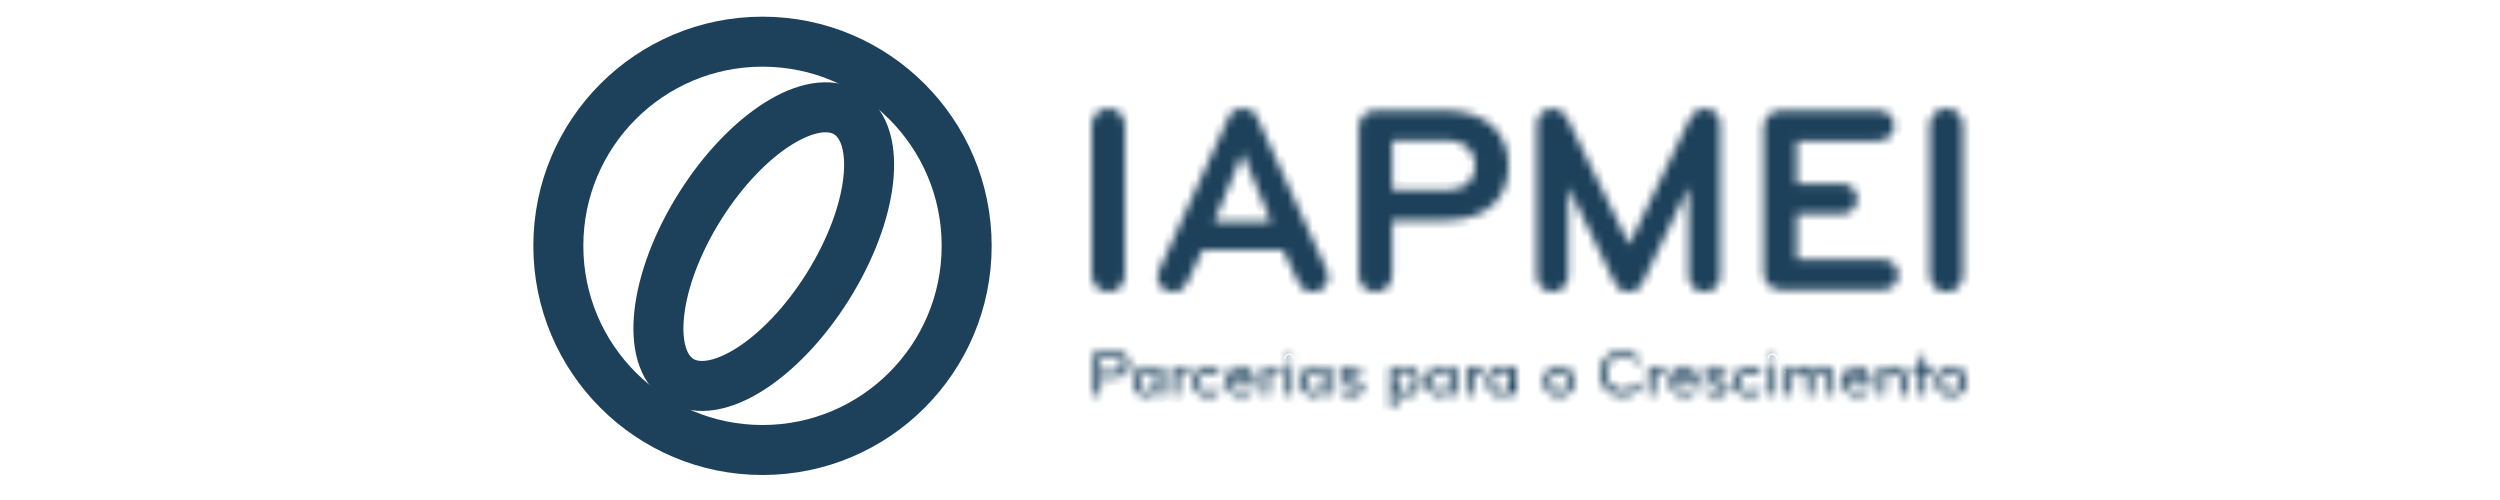 <?xml version="1.0" encoding="UTF-8"?> <svg xmlns="http://www.w3.org/2000/svg" width="300" height="60" viewBox="0 0 300 60" fill="none"><mask id="path-1-inside-1_740_8132" fill="white"><path d="M131.659 47.499C131.43 47.499 131.258 47.329 131.258 47.102V42.57C131.258 42.344 131.401 42.174 131.659 42.174H133.695C134.898 42.174 135.5 42.825 135.5 43.732C135.5 44.638 134.898 45.261 133.695 45.261H132.061V47.074C132.032 47.329 131.889 47.499 131.659 47.499ZM132.032 42.91V44.61H133.838C134.44 44.61 134.726 44.242 134.726 43.76C134.726 43.307 134.411 42.882 133.838 42.882H132.032V42.91ZM137.564 43.93C138.109 43.93 138.539 44.185 138.74 44.581V44.327C138.74 44.128 138.883 43.958 139.112 43.958C139.342 43.958 139.485 44.128 139.485 44.327V47.131C139.485 47.329 139.37 47.499 139.141 47.499C138.912 47.499 138.768 47.329 138.768 47.131V46.876C138.51 47.329 138.08 47.527 137.564 47.527C136.647 47.527 135.93 46.791 135.93 45.714C135.93 44.666 136.647 43.93 137.564 43.93ZM137.736 46.932C138.396 46.932 138.768 46.337 138.768 45.743C138.768 45.148 138.396 44.553 137.736 44.553C137.106 44.553 136.676 45.035 136.676 45.743C136.676 46.451 137.077 46.932 137.736 46.932ZM142.437 44.638C142.638 44.638 142.781 44.496 142.781 44.298C142.781 44.1 142.638 43.958 142.437 43.958C141.95 43.958 141.549 44.242 141.434 44.695V44.355C141.434 44.128 141.291 43.987 141.061 43.987C140.832 43.987 140.689 44.157 140.689 44.355V47.159C140.689 47.357 140.832 47.527 141.061 47.527C141.262 47.527 141.434 47.357 141.434 47.159V45.856C141.434 45.063 141.807 44.638 142.437 44.638ZM146.25 44.44C146.02 44.157 145.505 43.958 145.017 43.958C143.842 43.958 143.154 44.751 143.154 45.771C143.154 46.791 143.842 47.584 145.017 47.584C145.505 47.584 146.02 47.386 146.25 47.102C146.307 47.046 146.364 46.961 146.364 46.847C146.364 46.677 146.25 46.536 146.02 46.536C145.877 46.536 145.791 46.649 145.705 46.734C145.533 46.904 145.304 46.989 145.017 46.989C144.272 46.989 143.899 46.451 143.899 45.799C143.899 45.176 144.272 44.61 145.017 44.61C145.275 44.61 145.505 44.695 145.705 44.865C145.791 44.95 145.877 45.063 146.02 45.063C146.221 45.063 146.364 44.921 146.364 44.751C146.364 44.581 146.307 44.496 146.25 44.44ZM150.55 45.743C150.55 45.856 150.492 45.998 150.263 45.998H147.884C147.912 46.536 148.285 46.961 148.973 46.961C149.374 46.961 149.632 46.819 149.89 46.564C149.948 46.508 150.034 46.451 150.148 46.451C150.32 46.451 150.464 46.564 150.464 46.762C150.464 46.847 150.435 46.904 150.378 46.961C150.062 47.301 149.546 47.527 148.973 47.527C147.798 47.527 147.167 46.706 147.167 45.714C147.167 44.695 147.912 43.902 148.944 43.902C149.89 43.93 150.55 44.751 150.55 45.743ZM148.887 44.525C148.342 44.525 147.97 44.921 147.884 45.403H149.833C149.804 44.921 149.432 44.525 148.887 44.525ZM153.301 44.638C153.502 44.638 153.645 44.496 153.645 44.298C153.645 44.1 153.502 43.958 153.301 43.958C152.814 43.958 152.413 44.242 152.298 44.695V44.355C152.298 44.128 152.155 43.987 151.925 43.987C151.696 43.987 151.553 44.157 151.553 44.355V47.159C151.553 47.357 151.696 47.527 151.925 47.527C152.126 47.527 152.298 47.357 152.298 47.159V45.856C152.269 45.063 152.671 44.638 153.301 44.638ZM154.706 42.57C154.935 42.57 155.136 42.769 155.136 42.995C155.136 43.222 154.935 43.42 154.706 43.42C154.477 43.42 154.276 43.222 154.276 42.995C154.276 42.769 154.477 42.57 154.706 42.57ZM154.706 47.499C154.477 47.499 154.333 47.329 154.333 47.131V44.327C154.333 44.128 154.505 43.958 154.706 43.958C154.907 43.958 155.079 44.128 155.079 44.327V47.131C155.079 47.357 154.935 47.499 154.706 47.499ZM157.687 43.93C158.232 43.93 158.662 44.185 158.862 44.581V44.327C158.862 44.128 159.006 43.958 159.235 43.958C159.464 43.958 159.608 44.128 159.608 44.327V47.131C159.608 47.329 159.493 47.499 159.264 47.499C159.034 47.499 158.891 47.329 158.891 47.131V46.876C158.633 47.329 158.203 47.527 157.687 47.527C156.77 47.527 156.053 46.791 156.053 45.714C156.053 44.666 156.77 43.93 157.687 43.93ZM157.859 46.932C158.518 46.932 158.891 46.337 158.891 45.743C158.891 45.148 158.547 44.553 157.859 44.553C157.229 44.553 156.799 45.035 156.799 45.743C156.799 46.451 157.229 46.932 157.859 46.932ZM162.13 47.556C163.076 47.556 163.563 47.131 163.563 46.536C163.563 45.913 163.105 45.658 162.245 45.431C161.672 45.261 161.442 45.176 161.442 44.921C161.442 44.638 161.7 44.553 162.102 44.553C162.388 44.553 162.646 44.61 162.847 44.723C162.962 44.78 163.076 44.836 163.162 44.836C163.363 44.836 163.449 44.695 163.449 44.553C163.449 44.383 163.305 44.27 163.076 44.157C162.79 44.015 162.417 43.93 162.102 43.93C161.242 43.93 160.697 44.327 160.697 44.893C160.697 45.459 161.041 45.799 162.044 46.054C162.589 46.196 162.818 46.309 162.818 46.564C162.818 46.819 162.589 46.961 162.159 46.961C161.786 46.961 161.471 46.819 161.27 46.649C161.184 46.592 161.098 46.536 160.984 46.536C160.812 46.536 160.697 46.649 160.697 46.791C160.697 46.904 160.754 47.017 160.869 47.102C161.184 47.386 161.614 47.556 162.13 47.556ZM168.781 47.556C168.236 47.556 167.806 47.272 167.548 46.876V48.632C167.548 48.83 167.405 49 167.175 49C166.946 49 166.803 48.83 166.803 48.632V44.355C166.803 44.157 166.917 43.987 167.147 43.987C167.376 43.987 167.519 44.157 167.519 44.355V44.638C167.749 44.242 168.236 43.958 168.781 43.958C169.698 43.958 170.443 44.723 170.443 45.771C170.443 46.819 169.698 47.556 168.781 47.556ZM168.637 44.553C168.007 44.553 167.577 45.12 167.577 45.743C167.577 46.366 168.007 46.932 168.637 46.932C169.268 46.932 169.698 46.451 169.698 45.743C169.698 45.035 169.268 44.553 168.637 44.553ZM172.822 43.93C173.367 43.93 173.797 44.185 173.998 44.581V44.327C173.998 44.128 174.141 43.958 174.37 43.958C174.6 43.958 174.743 44.128 174.743 44.327V47.131C174.743 47.329 174.628 47.499 174.399 47.499C174.17 47.499 174.026 47.329 174.026 47.131V46.876C173.768 47.329 173.338 47.527 172.822 47.527C171.905 47.527 171.188 46.791 171.188 45.714C171.217 44.666 171.905 43.93 172.822 43.93ZM172.994 46.932C173.654 46.932 174.026 46.337 174.026 45.743C174.026 45.148 173.682 44.553 172.994 44.553C172.335 44.553 171.934 45.035 171.934 45.743C171.934 46.451 172.364 46.932 172.994 46.932ZM177.724 44.638C177.925 44.638 178.068 44.496 178.068 44.298C178.068 44.1 177.925 43.958 177.724 43.958C177.237 43.958 176.835 44.242 176.721 44.695V44.355C176.721 44.128 176.577 43.987 176.348 43.987C176.119 43.987 175.975 44.157 175.975 44.355V47.159C175.975 47.357 176.119 47.527 176.348 47.527C176.549 47.527 176.721 47.357 176.721 47.159V45.856C176.721 45.063 177.093 44.638 177.724 44.638ZM180.075 43.93C180.619 43.93 181.049 44.185 181.25 44.581V44.327C181.25 44.128 181.393 43.958 181.622 43.958C181.852 43.958 181.995 44.128 181.995 44.327V47.131C181.995 47.329 181.88 47.499 181.622 47.499C181.393 47.499 181.25 47.329 181.25 47.131V46.876C180.992 47.329 180.562 47.527 180.046 47.527C179.129 47.527 178.412 46.791 178.412 45.714C178.441 44.666 179.157 43.93 180.075 43.93ZM180.218 46.932C180.877 46.932 181.25 46.337 181.25 45.743C181.25 45.148 180.906 44.553 180.218 44.553C179.587 44.553 179.157 45.035 179.157 45.743C179.157 46.451 179.587 46.932 180.218 46.932ZM187.097 47.556C185.98 47.556 185.263 46.734 185.263 45.743C185.263 44.751 185.98 43.93 187.097 43.93C188.215 43.93 188.932 44.751 188.932 45.743C188.932 46.734 188.215 47.556 187.097 47.556ZM187.097 44.581C186.41 44.581 186.037 45.12 186.037 45.743C186.037 46.366 186.41 46.904 187.097 46.904C187.785 46.904 188.187 46.366 188.187 45.743C188.187 45.091 187.785 44.581 187.097 44.581ZM196.7 42.967C196.299 42.485 195.582 42.089 194.694 42.089C193.031 42.089 191.999 43.335 191.999 44.808C191.999 46.281 193.031 47.527 194.694 47.527C195.582 47.527 196.299 47.159 196.7 46.649C196.758 46.564 196.815 46.479 196.815 46.394C196.815 46.196 196.672 46.054 196.471 46.054C196.328 46.054 196.213 46.139 196.127 46.224C195.783 46.592 195.324 46.819 194.751 46.819C193.461 46.819 192.773 45.913 192.773 44.78C192.773 43.675 193.461 42.74 194.751 42.74C195.324 42.74 195.783 42.967 196.127 43.335C196.213 43.42 196.299 43.505 196.471 43.505C196.672 43.505 196.815 43.364 196.815 43.165C196.815 43.137 196.758 43.052 196.7 42.967ZM199.567 44.638C199.767 44.638 199.911 44.496 199.911 44.298C199.911 44.1 199.767 43.958 199.567 43.958C199.079 43.958 198.678 44.242 198.563 44.695V44.355C198.563 44.128 198.42 43.987 198.191 43.987C197.962 43.987 197.818 44.157 197.818 44.355V47.159C197.818 47.357 197.962 47.527 198.191 47.527C198.391 47.527 198.563 47.357 198.563 47.159V45.856C198.563 45.063 198.936 44.638 199.567 44.638ZM203.723 45.743C203.723 45.856 203.637 45.998 203.437 45.998H201.057C201.086 46.536 201.487 46.961 202.147 46.961C202.548 46.961 202.806 46.819 203.064 46.564C203.121 46.508 203.207 46.451 203.322 46.451C203.494 46.451 203.637 46.564 203.637 46.762C203.637 46.847 203.609 46.904 203.551 46.961C203.236 47.301 202.72 47.527 202.147 47.527C200.971 47.527 200.341 46.706 200.341 45.714C200.341 44.695 201.086 43.902 202.118 43.902C203.064 43.93 203.723 44.751 203.723 45.743ZM202.061 44.525C201.516 44.525 201.143 44.921 201.057 45.403H203.007C202.949 44.921 202.605 44.525 202.061 44.525ZM205.959 47.556C206.905 47.556 207.392 47.131 207.392 46.536C207.392 45.913 206.934 45.658 206.074 45.431C205.5 45.261 205.271 45.176 205.271 44.921C205.271 44.638 205.529 44.553 205.93 44.553C206.217 44.553 206.475 44.61 206.676 44.723C206.79 44.78 206.905 44.836 206.991 44.836C207.192 44.836 207.278 44.695 207.278 44.553C207.278 44.383 207.134 44.27 206.905 44.157C206.618 44.015 206.246 43.93 205.93 43.93C205.07 43.93 204.526 44.327 204.526 44.893C204.526 45.459 204.898 45.799 205.873 46.054C206.418 46.196 206.647 46.309 206.647 46.564C206.647 46.819 206.418 46.961 205.988 46.961C205.615 46.961 205.3 46.819 205.099 46.649C205.013 46.592 204.927 46.536 204.812 46.536C204.64 46.536 204.526 46.649 204.526 46.791C204.526 46.904 204.583 47.017 204.698 47.102C205.013 47.386 205.443 47.556 205.959 47.556ZM211.205 44.44C210.975 44.157 210.459 43.958 209.972 43.958C208.797 43.958 208.109 44.751 208.109 45.771C208.109 46.791 208.797 47.584 209.972 47.584C210.459 47.584 210.975 47.386 211.205 47.102C211.262 47.046 211.319 46.961 211.319 46.847C211.319 46.677 211.205 46.536 210.975 46.536C210.832 46.536 210.746 46.649 210.66 46.734C210.488 46.904 210.259 46.989 209.972 46.989C209.227 46.989 208.854 46.451 208.854 45.799C208.854 45.176 209.227 44.61 209.972 44.61C210.23 44.61 210.459 44.695 210.66 44.865C210.746 44.95 210.832 45.063 210.975 45.063C211.176 45.063 211.319 44.921 211.319 44.751C211.319 44.581 211.262 44.496 211.205 44.44ZM212.695 42.57C212.925 42.57 213.125 42.769 213.125 42.995C213.125 43.222 212.925 43.42 212.695 43.42C212.466 43.42 212.265 43.222 212.265 42.995C212.237 42.769 212.437 42.57 212.695 42.57ZM212.695 47.499C212.466 47.499 212.323 47.329 212.323 47.131V44.327C212.323 44.128 212.495 43.958 212.695 43.958C212.896 43.958 213.068 44.128 213.068 44.327V47.131C213.068 47.357 212.896 47.499 212.695 47.499ZM219.718 47.499C219.948 47.499 220.091 47.329 220.091 47.131V45.516C220.091 44.61 219.632 43.93 218.658 43.93C218.084 43.93 217.626 44.157 217.339 44.638C217.138 44.213 216.708 43.93 216.135 43.93C215.676 43.93 215.218 44.185 215.017 44.581V44.327C215.017 44.128 214.903 43.958 214.645 43.958C214.415 43.958 214.272 44.128 214.272 44.327V47.131C214.272 47.329 214.444 47.499 214.645 47.499C214.874 47.499 215.017 47.329 215.017 47.131V45.573C215.017 45.063 215.333 44.61 215.934 44.61C216.536 44.61 216.823 45.035 216.823 45.573V47.159C216.823 47.357 216.966 47.527 217.196 47.527C217.425 47.527 217.568 47.357 217.568 47.159V45.601C217.568 45.091 217.941 44.638 218.514 44.638C219.116 44.638 219.374 45.063 219.374 45.601V47.187C219.346 47.357 219.518 47.499 219.718 47.499ZM224.477 45.743C224.477 45.856 224.419 45.998 224.19 45.998H221.811C221.839 46.536 222.212 46.961 222.9 46.961C223.301 46.961 223.559 46.819 223.817 46.564C223.875 46.508 223.961 46.451 224.075 46.451C224.247 46.451 224.391 46.564 224.391 46.762C224.391 46.847 224.362 46.904 224.305 46.961C223.989 47.301 223.473 47.527 222.9 47.527C221.725 47.527 221.094 46.706 221.094 45.714C221.094 44.695 221.839 43.902 222.871 43.902C223.817 43.93 224.477 44.751 224.477 45.743ZM222.814 44.525C222.269 44.525 221.897 44.921 221.811 45.403H223.76C223.703 44.921 223.359 44.525 222.814 44.525ZM228.404 47.499C228.633 47.499 228.776 47.329 228.776 47.131V45.516C228.776 44.581 228.26 43.93 227.343 43.93C226.827 43.93 226.426 44.157 226.197 44.581V44.327C226.197 44.072 226.025 43.958 225.824 43.958C225.623 43.958 225.451 44.1 225.451 44.327V47.131C225.451 47.329 225.595 47.499 225.824 47.499C226.025 47.499 226.197 47.329 226.197 47.131V45.573C226.197 45.035 226.541 44.61 227.143 44.61C227.744 44.61 228.031 45.006 228.031 45.573V47.159C228.031 47.357 228.174 47.499 228.404 47.499ZM230.697 47.499C230.926 47.499 231.07 47.329 231.07 47.131V44.638H231.758C231.93 44.638 232.073 44.496 232.073 44.327C232.073 44.157 231.93 44.015 231.758 44.015H231.07V42.995C231.07 42.797 230.926 42.627 230.697 42.627C230.468 42.627 230.324 42.797 230.324 42.995V44.015H229.722C229.55 44.015 229.407 44.157 229.407 44.327C229.407 44.496 229.55 44.638 229.722 44.638H230.324V47.131C230.324 47.357 230.496 47.499 230.697 47.499ZM234.165 47.556C233.047 47.556 232.331 46.734 232.331 45.743C232.331 44.751 233.047 43.93 234.165 43.93C235.283 43.93 236 44.751 236 45.743C236 46.734 235.283 47.556 234.165 47.556ZM234.165 44.581C233.477 44.581 233.076 45.12 233.076 45.743C233.076 46.366 233.449 46.904 234.165 46.904C234.853 46.904 235.226 46.366 235.226 45.743C235.255 45.091 234.882 44.581 234.165 44.581ZM133.035 35.036C134.153 35.036 134.984 34.13 134.984 33.025V15.011C134.984 13.906 134.124 13 133.035 13C131.917 13 131 13.906 131 15.011V33.025C131.029 34.13 131.946 35.036 133.035 35.036ZM153.961 30.023H144.301L142.437 33.96C142.065 34.611 141.635 35.036 140.775 35.036C139.6 35.036 138.883 34.13 138.883 33.195C138.883 32.94 138.94 32.685 139.084 32.43L147.454 14.048C147.74 13.396 148.314 13.028 149.145 13.028C150.005 13.028 150.55 13.396 150.836 14.048L159.206 32.43C159.35 32.685 159.407 32.94 159.407 33.195C159.407 34.13 158.69 35.036 157.515 35.036C156.655 35.036 156.197 34.64 155.853 33.96L153.961 30.023ZM149.116 18.382L145.705 26.596H152.527L149.116 18.382ZM173.31 26.454H167.061V33.053C167.061 34.158 166.172 35.036 165.054 35.036C163.936 35.036 163.048 34.158 163.048 33.053V15.238C163.048 14.133 163.936 13.255 165.054 13.255H173.281C178.699 13.255 181.02 16.229 181.02 19.883C181.02 23.537 178.727 26.454 173.31 26.454ZM173.854 16.88H167.061V22.8H173.854C176.033 22.8 177.036 21.356 177.036 19.883C177.036 18.467 176.061 16.88 173.854 16.88ZM204.526 35.036C205.644 35.036 206.418 34.187 206.418 33.195V14.898C206.418 13.793 205.701 13.028 204.526 13.028C203.752 13.028 203.121 13.51 202.806 14.19L195.496 29.343L188.072 14.19C187.699 13.538 187.183 13.028 186.295 13.028C185.206 13.028 184.432 13.878 184.432 14.869V33.167C184.432 34.158 185.292 35.036 186.295 35.036C187.327 35.036 188.187 34.158 188.187 33.167V22.432L193.805 33.988C194.149 34.696 194.665 35.036 195.439 35.036C196.156 35.036 196.758 34.668 197.073 33.988L202.634 22.432V33.195C202.663 34.187 203.465 35.036 204.526 35.036ZM225.91 34.781C226.942 34.781 227.802 34.017 227.802 32.968C227.802 31.949 226.942 31.128 225.91 31.128H215.619V25.689H221.008C222.011 25.689 222.871 24.924 222.871 23.877C222.871 22.857 222.011 22.035 221.008 22.035H215.619V16.909H225.423C226.455 16.909 227.314 16.087 227.314 15.068C227.314 14.048 226.455 13.255 225.423 13.255H213.67C212.552 13.255 211.635 14.133 211.635 15.238V32.799C211.635 33.903 212.552 34.781 213.67 34.781H225.91ZM233.592 35.036C234.71 35.036 235.541 34.13 235.541 33.025V15.011C235.541 13.906 234.681 13 233.592 13C232.474 13 231.557 13.906 231.557 15.011V33.025C231.586 34.13 232.474 35.036 233.592 35.036Z"></path></mask><path d="M131.659 47.499C131.43 47.499 131.258 47.329 131.258 47.102V42.57C131.258 42.344 131.401 42.174 131.659 42.174H133.695C134.898 42.174 135.5 42.825 135.5 43.732C135.5 44.638 134.898 45.261 133.695 45.261H132.061V47.074C132.032 47.329 131.889 47.499 131.659 47.499ZM132.032 42.91V44.61H133.838C134.44 44.61 134.726 44.242 134.726 43.76C134.726 43.307 134.411 42.882 133.838 42.882H132.032V42.91ZM137.564 43.93C138.109 43.93 138.539 44.185 138.74 44.581V44.327C138.74 44.128 138.883 43.958 139.112 43.958C139.342 43.958 139.485 44.128 139.485 44.327V47.131C139.485 47.329 139.37 47.499 139.141 47.499C138.912 47.499 138.768 47.329 138.768 47.131V46.876C138.51 47.329 138.08 47.527 137.564 47.527C136.647 47.527 135.93 46.791 135.93 45.714C135.93 44.666 136.647 43.93 137.564 43.93ZM137.736 46.932C138.396 46.932 138.768 46.337 138.768 45.743C138.768 45.148 138.396 44.553 137.736 44.553C137.106 44.553 136.676 45.035 136.676 45.743C136.676 46.451 137.077 46.932 137.736 46.932ZM142.437 44.638C142.638 44.638 142.781 44.496 142.781 44.298C142.781 44.1 142.638 43.958 142.437 43.958C141.95 43.958 141.549 44.242 141.434 44.695V44.355C141.434 44.128 141.291 43.987 141.061 43.987C140.832 43.987 140.689 44.157 140.689 44.355V47.159C140.689 47.357 140.832 47.527 141.061 47.527C141.262 47.527 141.434 47.357 141.434 47.159V45.856C141.434 45.063 141.807 44.638 142.437 44.638ZM146.25 44.44C146.02 44.157 145.505 43.958 145.017 43.958C143.842 43.958 143.154 44.751 143.154 45.771C143.154 46.791 143.842 47.584 145.017 47.584C145.505 47.584 146.02 47.386 146.25 47.102C146.307 47.046 146.364 46.961 146.364 46.847C146.364 46.677 146.25 46.536 146.02 46.536C145.877 46.536 145.791 46.649 145.705 46.734C145.533 46.904 145.304 46.989 145.017 46.989C144.272 46.989 143.899 46.451 143.899 45.799C143.899 45.176 144.272 44.61 145.017 44.61C145.275 44.61 145.505 44.695 145.705 44.865C145.791 44.95 145.877 45.063 146.02 45.063C146.221 45.063 146.364 44.921 146.364 44.751C146.364 44.581 146.307 44.496 146.25 44.44ZM150.55 45.743C150.55 45.856 150.492 45.998 150.263 45.998H147.884C147.912 46.536 148.285 46.961 148.973 46.961C149.374 46.961 149.632 46.819 149.89 46.564C149.948 46.508 150.034 46.451 150.148 46.451C150.32 46.451 150.464 46.564 150.464 46.762C150.464 46.847 150.435 46.904 150.378 46.961C150.062 47.301 149.546 47.527 148.973 47.527C147.798 47.527 147.167 46.706 147.167 45.714C147.167 44.695 147.912 43.902 148.944 43.902C149.89 43.93 150.55 44.751 150.55 45.743ZM148.887 44.525C148.342 44.525 147.97 44.921 147.884 45.403H149.833C149.804 44.921 149.432 44.525 148.887 44.525ZM153.301 44.638C153.502 44.638 153.645 44.496 153.645 44.298C153.645 44.1 153.502 43.958 153.301 43.958C152.814 43.958 152.413 44.242 152.298 44.695V44.355C152.298 44.128 152.155 43.987 151.925 43.987C151.696 43.987 151.553 44.157 151.553 44.355V47.159C151.553 47.357 151.696 47.527 151.925 47.527C152.126 47.527 152.298 47.357 152.298 47.159V45.856C152.269 45.063 152.671 44.638 153.301 44.638ZM154.706 42.57C154.935 42.57 155.136 42.769 155.136 42.995C155.136 43.222 154.935 43.42 154.706 43.42C154.477 43.42 154.276 43.222 154.276 42.995C154.276 42.769 154.477 42.57 154.706 42.57ZM154.706 47.499C154.477 47.499 154.333 47.329 154.333 47.131V44.327C154.333 44.128 154.505 43.958 154.706 43.958C154.907 43.958 155.079 44.128 155.079 44.327V47.131C155.079 47.357 154.935 47.499 154.706 47.499ZM157.687 43.93C158.232 43.93 158.662 44.185 158.862 44.581V44.327C158.862 44.128 159.006 43.958 159.235 43.958C159.464 43.958 159.608 44.128 159.608 44.327V47.131C159.608 47.329 159.493 47.499 159.264 47.499C159.034 47.499 158.891 47.329 158.891 47.131V46.876C158.633 47.329 158.203 47.527 157.687 47.527C156.77 47.527 156.053 46.791 156.053 45.714C156.053 44.666 156.77 43.93 157.687 43.93ZM157.859 46.932C158.518 46.932 158.891 46.337 158.891 45.743C158.891 45.148 158.547 44.553 157.859 44.553C157.229 44.553 156.799 45.035 156.799 45.743C156.799 46.451 157.229 46.932 157.859 46.932ZM162.13 47.556C163.076 47.556 163.563 47.131 163.563 46.536C163.563 45.913 163.105 45.658 162.245 45.431C161.672 45.261 161.442 45.176 161.442 44.921C161.442 44.638 161.7 44.553 162.102 44.553C162.388 44.553 162.646 44.61 162.847 44.723C162.962 44.78 163.076 44.836 163.162 44.836C163.363 44.836 163.449 44.695 163.449 44.553C163.449 44.383 163.305 44.27 163.076 44.157C162.79 44.015 162.417 43.93 162.102 43.93C161.242 43.93 160.697 44.327 160.697 44.893C160.697 45.459 161.041 45.799 162.044 46.054C162.589 46.196 162.818 46.309 162.818 46.564C162.818 46.819 162.589 46.961 162.159 46.961C161.786 46.961 161.471 46.819 161.27 46.649C161.184 46.592 161.098 46.536 160.984 46.536C160.812 46.536 160.697 46.649 160.697 46.791C160.697 46.904 160.754 47.017 160.869 47.102C161.184 47.386 161.614 47.556 162.13 47.556ZM168.781 47.556C168.236 47.556 167.806 47.272 167.548 46.876V48.632C167.548 48.83 167.405 49 167.175 49C166.946 49 166.803 48.83 166.803 48.632V44.355C166.803 44.157 166.917 43.987 167.147 43.987C167.376 43.987 167.519 44.157 167.519 44.355V44.638C167.749 44.242 168.236 43.958 168.781 43.958C169.698 43.958 170.443 44.723 170.443 45.771C170.443 46.819 169.698 47.556 168.781 47.556ZM168.637 44.553C168.007 44.553 167.577 45.12 167.577 45.743C167.577 46.366 168.007 46.932 168.637 46.932C169.268 46.932 169.698 46.451 169.698 45.743C169.698 45.035 169.268 44.553 168.637 44.553ZM172.822 43.93C173.367 43.93 173.797 44.185 173.998 44.581V44.327C173.998 44.128 174.141 43.958 174.37 43.958C174.6 43.958 174.743 44.128 174.743 44.327V47.131C174.743 47.329 174.628 47.499 174.399 47.499C174.17 47.499 174.026 47.329 174.026 47.131V46.876C173.768 47.329 173.338 47.527 172.822 47.527C171.905 47.527 171.188 46.791 171.188 45.714C171.217 44.666 171.905 43.93 172.822 43.93ZM172.994 46.932C173.654 46.932 174.026 46.337 174.026 45.743C174.026 45.148 173.682 44.553 172.994 44.553C172.335 44.553 171.934 45.035 171.934 45.743C171.934 46.451 172.364 46.932 172.994 46.932ZM177.724 44.638C177.925 44.638 178.068 44.496 178.068 44.298C178.068 44.1 177.925 43.958 177.724 43.958C177.237 43.958 176.835 44.242 176.721 44.695V44.355C176.721 44.128 176.577 43.987 176.348 43.987C176.119 43.987 175.975 44.157 175.975 44.355V47.159C175.975 47.357 176.119 47.527 176.348 47.527C176.549 47.527 176.721 47.357 176.721 47.159V45.856C176.721 45.063 177.093 44.638 177.724 44.638ZM180.075 43.93C180.619 43.93 181.049 44.185 181.25 44.581V44.327C181.25 44.128 181.393 43.958 181.622 43.958C181.852 43.958 181.995 44.128 181.995 44.327V47.131C181.995 47.329 181.88 47.499 181.622 47.499C181.393 47.499 181.25 47.329 181.25 47.131V46.876C180.992 47.329 180.562 47.527 180.046 47.527C179.129 47.527 178.412 46.791 178.412 45.714C178.441 44.666 179.157 43.93 180.075 43.93ZM180.218 46.932C180.877 46.932 181.25 46.337 181.25 45.743C181.25 45.148 180.906 44.553 180.218 44.553C179.587 44.553 179.157 45.035 179.157 45.743C179.157 46.451 179.587 46.932 180.218 46.932ZM187.097 47.556C185.98 47.556 185.263 46.734 185.263 45.743C185.263 44.751 185.98 43.93 187.097 43.93C188.215 43.93 188.932 44.751 188.932 45.743C188.932 46.734 188.215 47.556 187.097 47.556ZM187.097 44.581C186.41 44.581 186.037 45.12 186.037 45.743C186.037 46.366 186.41 46.904 187.097 46.904C187.785 46.904 188.187 46.366 188.187 45.743C188.187 45.091 187.785 44.581 187.097 44.581ZM196.7 42.967C196.299 42.485 195.582 42.089 194.694 42.089C193.031 42.089 191.999 43.335 191.999 44.808C191.999 46.281 193.031 47.527 194.694 47.527C195.582 47.527 196.299 47.159 196.7 46.649C196.758 46.564 196.815 46.479 196.815 46.394C196.815 46.196 196.672 46.054 196.471 46.054C196.328 46.054 196.213 46.139 196.127 46.224C195.783 46.592 195.324 46.819 194.751 46.819C193.461 46.819 192.773 45.913 192.773 44.78C192.773 43.675 193.461 42.74 194.751 42.74C195.324 42.74 195.783 42.967 196.127 43.335C196.213 43.42 196.299 43.505 196.471 43.505C196.672 43.505 196.815 43.364 196.815 43.165C196.815 43.137 196.758 43.052 196.7 42.967ZM199.567 44.638C199.767 44.638 199.911 44.496 199.911 44.298C199.911 44.1 199.767 43.958 199.567 43.958C199.079 43.958 198.678 44.242 198.563 44.695V44.355C198.563 44.128 198.42 43.987 198.191 43.987C197.962 43.987 197.818 44.157 197.818 44.355V47.159C197.818 47.357 197.962 47.527 198.191 47.527C198.391 47.527 198.563 47.357 198.563 47.159V45.856C198.563 45.063 198.936 44.638 199.567 44.638ZM203.723 45.743C203.723 45.856 203.637 45.998 203.437 45.998H201.057C201.086 46.536 201.487 46.961 202.147 46.961C202.548 46.961 202.806 46.819 203.064 46.564C203.121 46.508 203.207 46.451 203.322 46.451C203.494 46.451 203.637 46.564 203.637 46.762C203.637 46.847 203.609 46.904 203.551 46.961C203.236 47.301 202.72 47.527 202.147 47.527C200.971 47.527 200.341 46.706 200.341 45.714C200.341 44.695 201.086 43.902 202.118 43.902C203.064 43.93 203.723 44.751 203.723 45.743ZM202.061 44.525C201.516 44.525 201.143 44.921 201.057 45.403H203.007C202.949 44.921 202.605 44.525 202.061 44.525ZM205.959 47.556C206.905 47.556 207.392 47.131 207.392 46.536C207.392 45.913 206.934 45.658 206.074 45.431C205.5 45.261 205.271 45.176 205.271 44.921C205.271 44.638 205.529 44.553 205.93 44.553C206.217 44.553 206.475 44.61 206.676 44.723C206.79 44.78 206.905 44.836 206.991 44.836C207.192 44.836 207.278 44.695 207.278 44.553C207.278 44.383 207.134 44.27 206.905 44.157C206.618 44.015 206.246 43.93 205.93 43.93C205.07 43.93 204.526 44.327 204.526 44.893C204.526 45.459 204.898 45.799 205.873 46.054C206.418 46.196 206.647 46.309 206.647 46.564C206.647 46.819 206.418 46.961 205.988 46.961C205.615 46.961 205.3 46.819 205.099 46.649C205.013 46.592 204.927 46.536 204.812 46.536C204.64 46.536 204.526 46.649 204.526 46.791C204.526 46.904 204.583 47.017 204.698 47.102C205.013 47.386 205.443 47.556 205.959 47.556ZM211.205 44.44C210.975 44.157 210.459 43.958 209.972 43.958C208.797 43.958 208.109 44.751 208.109 45.771C208.109 46.791 208.797 47.584 209.972 47.584C210.459 47.584 210.975 47.386 211.205 47.102C211.262 47.046 211.319 46.961 211.319 46.847C211.319 46.677 211.205 46.536 210.975 46.536C210.832 46.536 210.746 46.649 210.66 46.734C210.488 46.904 210.259 46.989 209.972 46.989C209.227 46.989 208.854 46.451 208.854 45.799C208.854 45.176 209.227 44.61 209.972 44.61C210.23 44.61 210.459 44.695 210.66 44.865C210.746 44.95 210.832 45.063 210.975 45.063C211.176 45.063 211.319 44.921 211.319 44.751C211.319 44.581 211.262 44.496 211.205 44.44ZM212.695 42.57C212.925 42.57 213.125 42.769 213.125 42.995C213.125 43.222 212.925 43.42 212.695 43.42C212.466 43.42 212.265 43.222 212.265 42.995C212.237 42.769 212.437 42.57 212.695 42.57ZM212.695 47.499C212.466 47.499 212.323 47.329 212.323 47.131V44.327C212.323 44.128 212.495 43.958 212.695 43.958C212.896 43.958 213.068 44.128 213.068 44.327V47.131C213.068 47.357 212.896 47.499 212.695 47.499ZM219.718 47.499C219.948 47.499 220.091 47.329 220.091 47.131V45.516C220.091 44.61 219.632 43.93 218.658 43.93C218.084 43.93 217.626 44.157 217.339 44.638C217.138 44.213 216.708 43.93 216.135 43.93C215.676 43.93 215.218 44.185 215.017 44.581V44.327C215.017 44.128 214.903 43.958 214.645 43.958C214.415 43.958 214.272 44.128 214.272 44.327V47.131C214.272 47.329 214.444 47.499 214.645 47.499C214.874 47.499 215.017 47.329 215.017 47.131V45.573C215.017 45.063 215.333 44.61 215.934 44.61C216.536 44.61 216.823 45.035 216.823 45.573V47.159C216.823 47.357 216.966 47.527 217.196 47.527C217.425 47.527 217.568 47.357 217.568 47.159V45.601C217.568 45.091 217.941 44.638 218.514 44.638C219.116 44.638 219.374 45.063 219.374 45.601V47.187C219.346 47.357 219.518 47.499 219.718 47.499ZM224.477 45.743C224.477 45.856 224.419 45.998 224.19 45.998H221.811C221.839 46.536 222.212 46.961 222.9 46.961C223.301 46.961 223.559 46.819 223.817 46.564C223.875 46.508 223.961 46.451 224.075 46.451C224.247 46.451 224.391 46.564 224.391 46.762C224.391 46.847 224.362 46.904 224.305 46.961C223.989 47.301 223.473 47.527 222.9 47.527C221.725 47.527 221.094 46.706 221.094 45.714C221.094 44.695 221.839 43.902 222.871 43.902C223.817 43.93 224.477 44.751 224.477 45.743ZM222.814 44.525C222.269 44.525 221.897 44.921 221.811 45.403H223.76C223.703 44.921 223.359 44.525 222.814 44.525ZM228.404 47.499C228.633 47.499 228.776 47.329 228.776 47.131V45.516C228.776 44.581 228.26 43.93 227.343 43.93C226.827 43.93 226.426 44.157 226.197 44.581V44.327C226.197 44.072 226.025 43.958 225.824 43.958C225.623 43.958 225.451 44.1 225.451 44.327V47.131C225.451 47.329 225.595 47.499 225.824 47.499C226.025 47.499 226.197 47.329 226.197 47.131V45.573C226.197 45.035 226.541 44.61 227.143 44.61C227.744 44.61 228.031 45.006 228.031 45.573V47.159C228.031 47.357 228.174 47.499 228.404 47.499ZM230.697 47.499C230.926 47.499 231.07 47.329 231.07 47.131V44.638H231.758C231.93 44.638 232.073 44.496 232.073 44.327C232.073 44.157 231.93 44.015 231.758 44.015H231.07V42.995C231.07 42.797 230.926 42.627 230.697 42.627C230.468 42.627 230.324 42.797 230.324 42.995V44.015H229.722C229.55 44.015 229.407 44.157 229.407 44.327C229.407 44.496 229.55 44.638 229.722 44.638H230.324V47.131C230.324 47.357 230.496 47.499 230.697 47.499ZM234.165 47.556C233.047 47.556 232.331 46.734 232.331 45.743C232.331 44.751 233.047 43.93 234.165 43.93C235.283 43.93 236 44.751 236 45.743C236 46.734 235.283 47.556 234.165 47.556ZM234.165 44.581C233.477 44.581 233.076 45.12 233.076 45.743C233.076 46.366 233.449 46.904 234.165 46.904C234.853 46.904 235.226 46.366 235.226 45.743C235.255 45.091 234.882 44.581 234.165 44.581ZM133.035 35.036C134.153 35.036 134.984 34.13 134.984 33.025V15.011C134.984 13.906 134.124 13 133.035 13C131.917 13 131 13.906 131 15.011V33.025C131.029 34.13 131.946 35.036 133.035 35.036ZM153.961 30.023H144.301L142.437 33.96C142.065 34.611 141.635 35.036 140.775 35.036C139.6 35.036 138.883 34.13 138.883 33.195C138.883 32.94 138.94 32.685 139.084 32.43L147.454 14.048C147.74 13.396 148.314 13.028 149.145 13.028C150.005 13.028 150.55 13.396 150.836 14.048L159.206 32.43C159.35 32.685 159.407 32.94 159.407 33.195C159.407 34.13 158.69 35.036 157.515 35.036C156.655 35.036 156.197 34.64 155.853 33.96L153.961 30.023ZM149.116 18.382L145.705 26.596H152.527L149.116 18.382ZM173.31 26.454H167.061V33.053C167.061 34.158 166.172 35.036 165.054 35.036C163.936 35.036 163.048 34.158 163.048 33.053V15.238C163.048 14.133 163.936 13.255 165.054 13.255H173.281C178.699 13.255 181.02 16.229 181.02 19.883C181.02 23.537 178.727 26.454 173.31 26.454ZM173.854 16.88H167.061V22.8H173.854C176.033 22.8 177.036 21.356 177.036 19.883C177.036 18.467 176.061 16.88 173.854 16.88ZM204.526 35.036C205.644 35.036 206.418 34.187 206.418 33.195V14.898C206.418 13.793 205.701 13.028 204.526 13.028C203.752 13.028 203.121 13.51 202.806 14.19L195.496 29.343L188.072 14.19C187.699 13.538 187.183 13.028 186.295 13.028C185.206 13.028 184.432 13.878 184.432 14.869V33.167C184.432 34.158 185.292 35.036 186.295 35.036C187.327 35.036 188.187 34.158 188.187 33.167V22.432L193.805 33.988C194.149 34.696 194.665 35.036 195.439 35.036C196.156 35.036 196.758 34.668 197.073 33.988L202.634 22.432V33.195C202.663 34.187 203.465 35.036 204.526 35.036ZM225.91 34.781C226.942 34.781 227.802 34.017 227.802 32.968C227.802 31.949 226.942 31.128 225.91 31.128H215.619V25.689H221.008C222.011 25.689 222.871 24.924 222.871 23.877C222.871 22.857 222.011 22.035 221.008 22.035H215.619V16.909H225.423C226.455 16.909 227.314 16.087 227.314 15.068C227.314 14.048 226.455 13.255 225.423 13.255H213.67C212.552 13.255 211.635 14.133 211.635 15.238V32.799C211.635 33.903 212.552 34.781 213.67 34.781H225.91ZM233.592 35.036C234.71 35.036 235.541 34.13 235.541 33.025V15.011C235.541 13.906 234.681 13 233.592 13C232.474 13 231.557 13.906 231.557 15.011V33.025C231.586 34.13 232.474 35.036 233.592 35.036Z" fill="#1D415B" stroke="#1D415B" stroke-width="2" mask="url(#path-1-inside-1_740_8132)"></path><circle cx="91.5" cy="29.5" r="24.5" stroke="#1D415B" stroke-width="6"></circle><ellipse cx="91.652" cy="29.595" rx="9.054" ry="18.9" transform="rotate(32.123 91.652 29.595)" stroke="#1D415B" stroke-width="6"></ellipse></svg> 